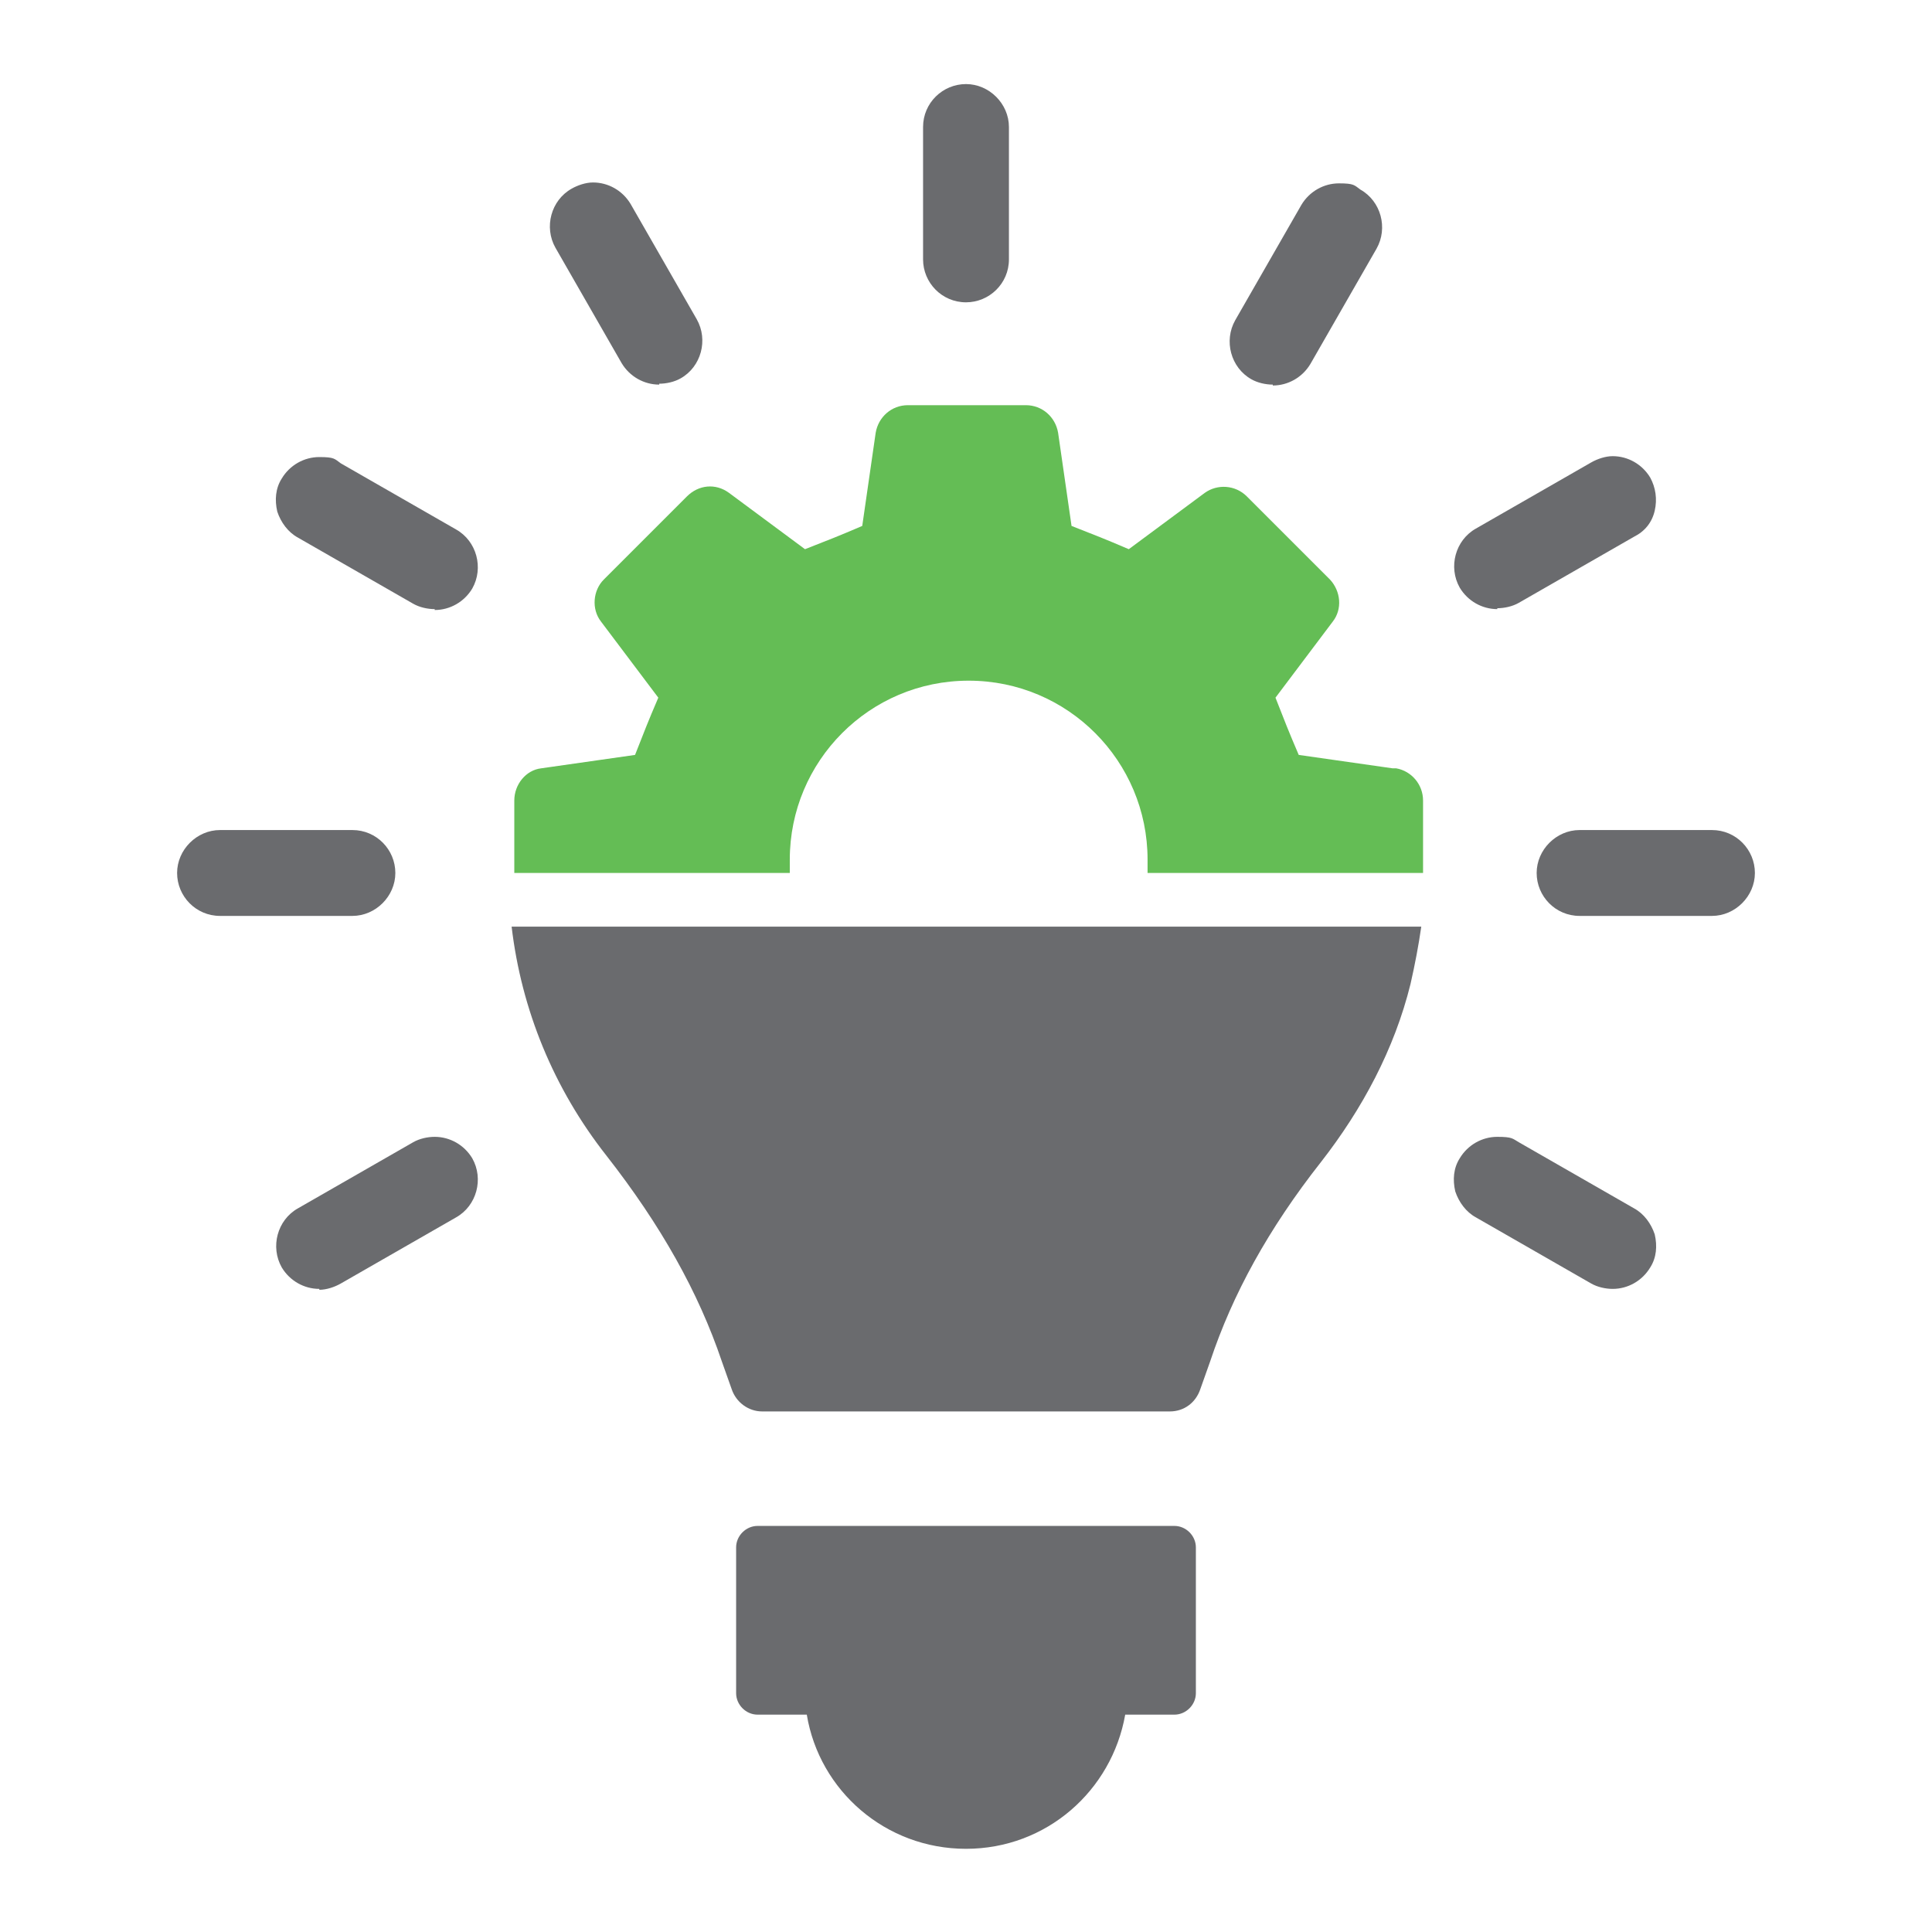 <?xml version="1.0" encoding="UTF-8"?>
<svg xmlns="http://www.w3.org/2000/svg" version="1.1" viewBox="0 0 216 216">
  <!-- Generator: Adobe Illustrator 29.1.0, SVG Export Plug-In . SVG Version: 2.1.0 Build 142)  -->
  <defs>
    <style>
      .st0 {
        fill: #64bd55;
      }

      .st1 {
        display: none;
      }

      .st2 {
        fill: #6a6b6e;
      }
    </style>
  </defs>
  <g id="Layer_1" class="st1">
    <g>
      <g>
        <path class="st2" d="M248.3,74.1v56.5c0,4.4-3.6,7.9-7.9,7.9H58.8c-4.3,0-7.9-3.5-7.9-7.9v-19.1h18c13.7,0,24.7-11,24.7-24.7s-11-24.8-24.7-24.8h-11l-7-7.7V12.8c0-4.4,3.6-7.9,7.9-7.9h101.2c-2.7,6.7-4.2,14.1-4.2,21.8,0,32.2,26.2,58.4,58.4,58.4s24.4-4.1,34.1-11Z"/>
        <path class="st2" d="M68.9,96c5.1,0,9.2-4.1,9.2-9.2s-4.1-9.2-9.2-9.2h-17.9l-14.6-16.1c-4.2-4.7-10.3-7.4-16.6-7.4H3.3c-7.4,0-14.3,3.6-18.5,9.8l-23.6,34.7c-2.1,3.2-2.5,7.4-.4,10.6,1.9,2.8,4.8,4.1,7.7,4.1s5.8-1.4,7.5-4l12.3-17.9v91.9c0,4.6,3.2,8.8,7.7,9.5,5.7.9,10.6-3.5,10.6-9v-56.8h8.8v56.4c0,4.6,3.2,8.8,7.7,9.5,5.7.9,10.6-3.5,10.6-9v-97.9l6.3,7c1.8,1.9,4.2,3,6.8,3h22Z"/>
        <circle class="st2" cx="11" cy="28.8" r="20.3" transform="translate(-6.3 3.3) rotate(-13.3)"/>
        <path class="st2" d="M87,194.8h-20.6c-11.3,0-20.4,9.1-20.4,20.4v13.5c0,2.5,2,4.5,4.5,4.5h52.4c2.5,0,4.5-2,4.5-4.5v-13.5c0-11.3-9.1-20.4-20.4-20.4Z"/>
        <path class="st2" d="M59.3,171.4c0,9.6,7.8,17.4,17.4,17.4s17.4-7.8,17.4-17.4-7.8-17.4-17.4-17.4-17.4,7.8-17.4,17.4Z"/>
        <path class="st2" d="M159.4,194.8h-20.6c-11.3,0-20.4,9.1-20.4,20.4v13.5c0,2.5,2,4.5,4.5,4.5h52.4c2.5,0,4.5-2,4.5-4.5v-13.5c0-11.3-9.1-20.4-20.4-20.4Z"/>
        <path class="st2" d="M131.8,171.4c0,9.6,7.8,17.4,17.4,17.4s17.4-7.8,17.4-17.4-7.8-17.4-17.4-17.4-17.4,7.8-17.4,17.4Z"/>
        <path class="st2" d="M231.9,194.8h-20.6c-11.3,0-20.4,9.1-20.4,20.4v13.5c0,2.5,2,4.5,4.5,4.5h52.4c2.5,0,4.5-2,4.5-4.5v-13.5c0-11.3-9.1-20.4-20.4-20.4Z"/>
        <path class="st2" d="M204.2,171.4c0,9.6,7.8,17.4,17.4,17.4s17.4-7.8,17.4-17.4-7.8-17.4-17.4-17.4-17.4,7.8-17.4,17.4Z"/>
      </g>
      <path class="st0" d="M214.2-17.2c-24.3,0-44,19.7-44,44s19.7,44,44,44,44-19.7,44-44-19.7-44-44-44ZM234.9,20l-22,22c-1.2,1.2-2.7,1.8-4.3,1.8s-3.1-.6-4.3-1.8l-11-11c-2.4-2.4-2.4-6.2,0-8.5,2.4-2.4,6.2-2.4,8.5,0l6.7,6.7,17.8-17.8c2.4-2.4,6.2-2.4,8.5,0,2.4,2.4,2.4,6.2,0,8.5Z"/>
    </g>
  </g>
  <g id="Layer_2">
    <g>
      <g>
        <path class="st2" d="M131.3,170.6h-46.6c-1.3,0-2.4,1.1-2.4,2.4v16.3c0,1.3,1.1,2.4,2.4,2.4h5.5c1.4,8.5,8.8,15,17.8,15s16.3-6.5,17.8-15h5.5c1.3,0,2.4-1.1,2.4-2.4v-16.3c0-1.3-1.1-2.4-2.4-2.4Z"/>
        <g>
          <path class="st2" d="M108,33.8c-2.7,0-4.8-2.2-4.8-4.8v-14.8c0-2.7,2.2-4.8,4.8-4.8s4.8,2.2,4.8,4.8v14.8c0,2.7-2.2,4.8-4.8,4.8Z"/>
          <path class="st2" d="M73.7,43c-1.7,0-3.3-.9-4.2-2.4l-7.4-12.9c-1.3-2.3-.5-5.3,1.8-6.6.7-.4,1.6-.7,2.4-.7,1.7,0,3.3.9,4.2,2.4l7.4,12.9c1.3,2.3.5,5.3-1.8,6.6-.7.4-1.6.6-2.4.6Z"/>
          <path class="st2" d="M48.6,68.1c-.8,0-1.7-.2-2.4-.6l-12.9-7.4c-1.1-.6-1.9-1.7-2.3-2.9-.3-1.3-.2-2.6.5-3.7.9-1.5,2.5-2.4,4.2-2.4s1.7.2,2.4.7l12.9,7.4c2.3,1.3,3.1,4.3,1.8,6.6-.9,1.5-2.5,2.4-4.2,2.4Z"/>
          <path class="st2" d="M24.6,102.4c-2.7,0-4.8-2.2-4.8-4.8s2.2-4.8,4.8-4.8h14.8c2.7,0,4.8,2.2,4.8,4.8s-2.2,4.8-4.8,4.8h-14.8Z"/>
          <path class="st2" d="M35.7,144.1c-1.7,0-3.3-.9-4.2-2.4-1.3-2.3-.5-5.3,1.8-6.6l12.9-7.4c.7-.4,1.6-.6,2.4-.6,1.7,0,3.3.9,4.2,2.4,1.3,2.3.5,5.3-1.8,6.6l-12.9,7.4c-.7.4-1.6.7-2.4.7Z"/>
          <path class="st2" d="M180.3,144.1c-.8,0-1.7-.2-2.4-.6l-12.9-7.4c-1.1-.6-1.9-1.7-2.3-2.9-.3-1.3-.2-2.6.5-3.7.9-1.5,2.5-2.4,4.2-2.4s1.7.2,2.4.6l12.9,7.4c1.1.6,1.9,1.7,2.3,2.9.3,1.3.2,2.6-.5,3.7-.9,1.5-2.5,2.4-4.2,2.4Z"/>
          <path class="st2" d="M176.6,102.4c-2.7,0-4.8-2.2-4.8-4.8s2.2-4.8,4.8-4.8h14.8c2.7,0,4.8,2.2,4.8,4.8s-2.2,4.8-4.8,4.8h-14.8Z"/>
          <path class="st2" d="M167.4,68.1c-1.7,0-3.3-.9-4.2-2.4-1.3-2.3-.5-5.3,1.8-6.6l12.9-7.4c.7-.4,1.6-.7,2.4-.7,1.7,0,3.3.9,4.2,2.4.6,1.1.8,2.4.5,3.7-.3,1.3-1.1,2.3-2.3,2.9l-12.9,7.4c-.7.4-1.6.6-2.4.6Z"/>
          <path class="st2" d="M142.3,43c-.8,0-1.7-.2-2.4-.6-2.3-1.3-3.1-4.3-1.8-6.6l7.4-12.9c.9-1.5,2.5-2.4,4.2-2.4s1.7.2,2.4.7c2.3,1.3,3.1,4.3,1.8,6.6l-7.4,12.9c-.9,1.5-2.5,2.4-4.2,2.4Z"/>
        </g>
        <path class="st2" d="M57.2,103.6c1.1,9.3,4.7,18.1,10.6,25.6,6.1,7.8,10.3,15.3,12.9,23l1.1,3.1c.5,1.5,1.9,2.5,3.4,2.5h45.6c1.6,0,2.9-1,3.4-2.5l1.1-3.1c2.5-7.5,6.5-14.8,12.4-22.3,4.6-5.9,8.2-12.6,10-19.9.5-2.2.9-4.3,1.2-6.4H57.2Z"/>
      </g>
      <path class="st0" d="M155.7,85.9l-10.5-1.5c-1.2-2.8-1.5-3.6-2.6-6.4l6.4-8.5c1.1-1.4.9-3.4-.3-4.7l-9.3-9.3c-1.3-1.3-3.3-1.4-4.7-.4l-8.5,6.3c-2.8-1.2-3.6-1.5-6.4-2.6l-1.5-10.4c-.3-1.8-1.8-3.1-3.6-3.1h-13.2c-1.8,0-3.3,1.3-3.6,3.1l-1.5,10.4c-2.8,1.2-3.6,1.5-6.4,2.6l-8.5-6.3c-1.5-1.1-3.4-.9-4.7.4l-9.3,9.3c-1.2,1.2-1.4,3.3-.3,4.7l6.4,8.5c-1.2,2.8-1.5,3.6-2.6,6.4l-10.5,1.5c-1.7.2-3,1.8-3,3.6v8.1h30.8c0-.5,0-1,0-1.5,0-11,8.9-20,20-20s20,9,20,20,0,1,0,1.5h30.8v-8.1c0-1.8-1.3-3.3-3-3.6Z"/>
    </g>
  </g>
  <g id="Layer_3" class="st1">
    <g>
      <path class="st2" d="M37.3,103.4c0-8.7,2.1-16.9,5.9-24.2l-9.5-9.5c-6,9.8-9.3,21.4-9.3,33.6,0,32,22.9,58.7,53.1,64.7-.5-3.2-.4-6.5.4-9.7.3-1.1.6-2.2,1.1-3.2-23.8-5.1-41.7-26.4-41.7-51.7Z"/>
      <path class="st2" d="M90.2,50.4c25.2,0,46.4,17.8,51.7,41.5,4-1.9,8.3-2.5,12.8-1.9-6.2-29.9-32.7-52.5-64.5-52.5s-23.9,3.5-33.7,9.3l9.5,9.5c7.3-3.8,15.5-5.9,24.3-5.9Z"/>
      <path class="st2" d="M52.2,88.2c-1.9,4.7-3,9.8-3,15.2,0,22,17.4,40.1,39.2,41,1.7-1,3.7-1.8,5.7-2.4,3-.8,6-1,8.9-.6v-9.7c0-1.2.1-2.4.4-3.6-4,2.1-8.4,3.3-13.2,3.3-15.5,0-28.1-12.6-28.1-28.2s.1-3.2.4-4.8l-10.4-10.4Z"/>
      <path class="st2" d="M90.2,62.4c-5.4,0-10.5,1-15.2,3l10.4,10.4c1.5-.3,3.2-.4,4.8-.4,15.5,0,28.2,12.6,28.2,28.1s-1.1,9-3.1,12.8c1.2-.3,2.5-.5,3.9-.5h9.8c-.1-1-.2-2.1-.2-3.1,0-3.7.9-7.3,2.5-10.5-.6-22-18.7-39.8-41-39.8Z"/>
      <path class="st2" d="M75.2,97.5c-.7,1.8-1.2,3.8-1.2,5.9,0,8.9,7.3,16.2,16.2,16.2s16.2-7.3,16.2-16.2-7.3-16.2-16.2-16.2-4.1.4-5.9,1.2l-43.6-43.6v-13.4c0-1.3-.5-2.5-1.4-3.4l-13.3-13.3c-1.4-1.4-3.5-1.8-5.3-1.1-1.8.8-3,2.5-3,4.5v12.8H4.9c-2,0-3.7,1.2-4.5,3-.7,1.8-.3,3.9,1.1,5.3l13.3,13.3c.9.9,2.1,1.4,3.4,1.4h13.4l43.6,43.6Z"/>
      <path class="st0" d="M158.6,154l-11.1,11.1-3.8-3.7c-1.8-1.9-5.1-1.9-7,0-1.9,1.9-1.9,5,0,7l7.2,7.2c.9.9,2.2,1.4,3.5,1.4s2.5-.5,3.5-1.4l14.6-14.6c.9-.9,1.4-2.2,1.4-3.5s-.5-2.6-1.4-3.5c-1.8-1.8-5.1-1.8-7,0Z"/>
      <path class="st0" d="M215.6,160.7c-1.1-4.5-4.6-8-9.1-9.1-2.7-.7-5.2-.5-7.5.2-2.9.9-5.8,1.6-8.8,2.1v-22.2c0-3.5-2.8-6.3-6.3-6.3h-22c.5-3,1.2-5.9,2.1-8.8.8-2.3.9-4.9.2-7.5-1.2-4.5-4.6-8-9.1-9.1-8.7-2.2-16.4,4.2-16.4,12.5s.2,2.8.6,4.1c1,2.9,1.6,5.8,2.2,8.9h-22.2c-3.5,0-6.3,2.8-6.3,6.3v22.1c-3-.5-5.9-1.2-8.7-2.1-2.3-.8-4.9-.9-7.5-.2-4.5,1.2-8,4.6-9.1,9.1-2.2,8.7,4.3,16.4,12.6,16.4s2.8-.2,4-.7c2.9-.9,5.8-1.6,8.8-2.1v22.1c0,3.5,2.8,6.3,6.3,6.3h64.7c3.5,0,6.3-2.8,6.3-6.3v-22.1c3,.5,6,1.2,8.9,2.1,1.3.4,2.6.7,4.1.7,8.3,0,14.8-7.8,12.5-16.4ZM151.5,189.5c-14,0-25.4-11.3-25.4-25.4s11.4-25.4,25.4-25.4,25.4,11.4,25.4,25.4-11.4,25.4-25.4,25.4Z"/>
    </g>
  </g>
</svg>